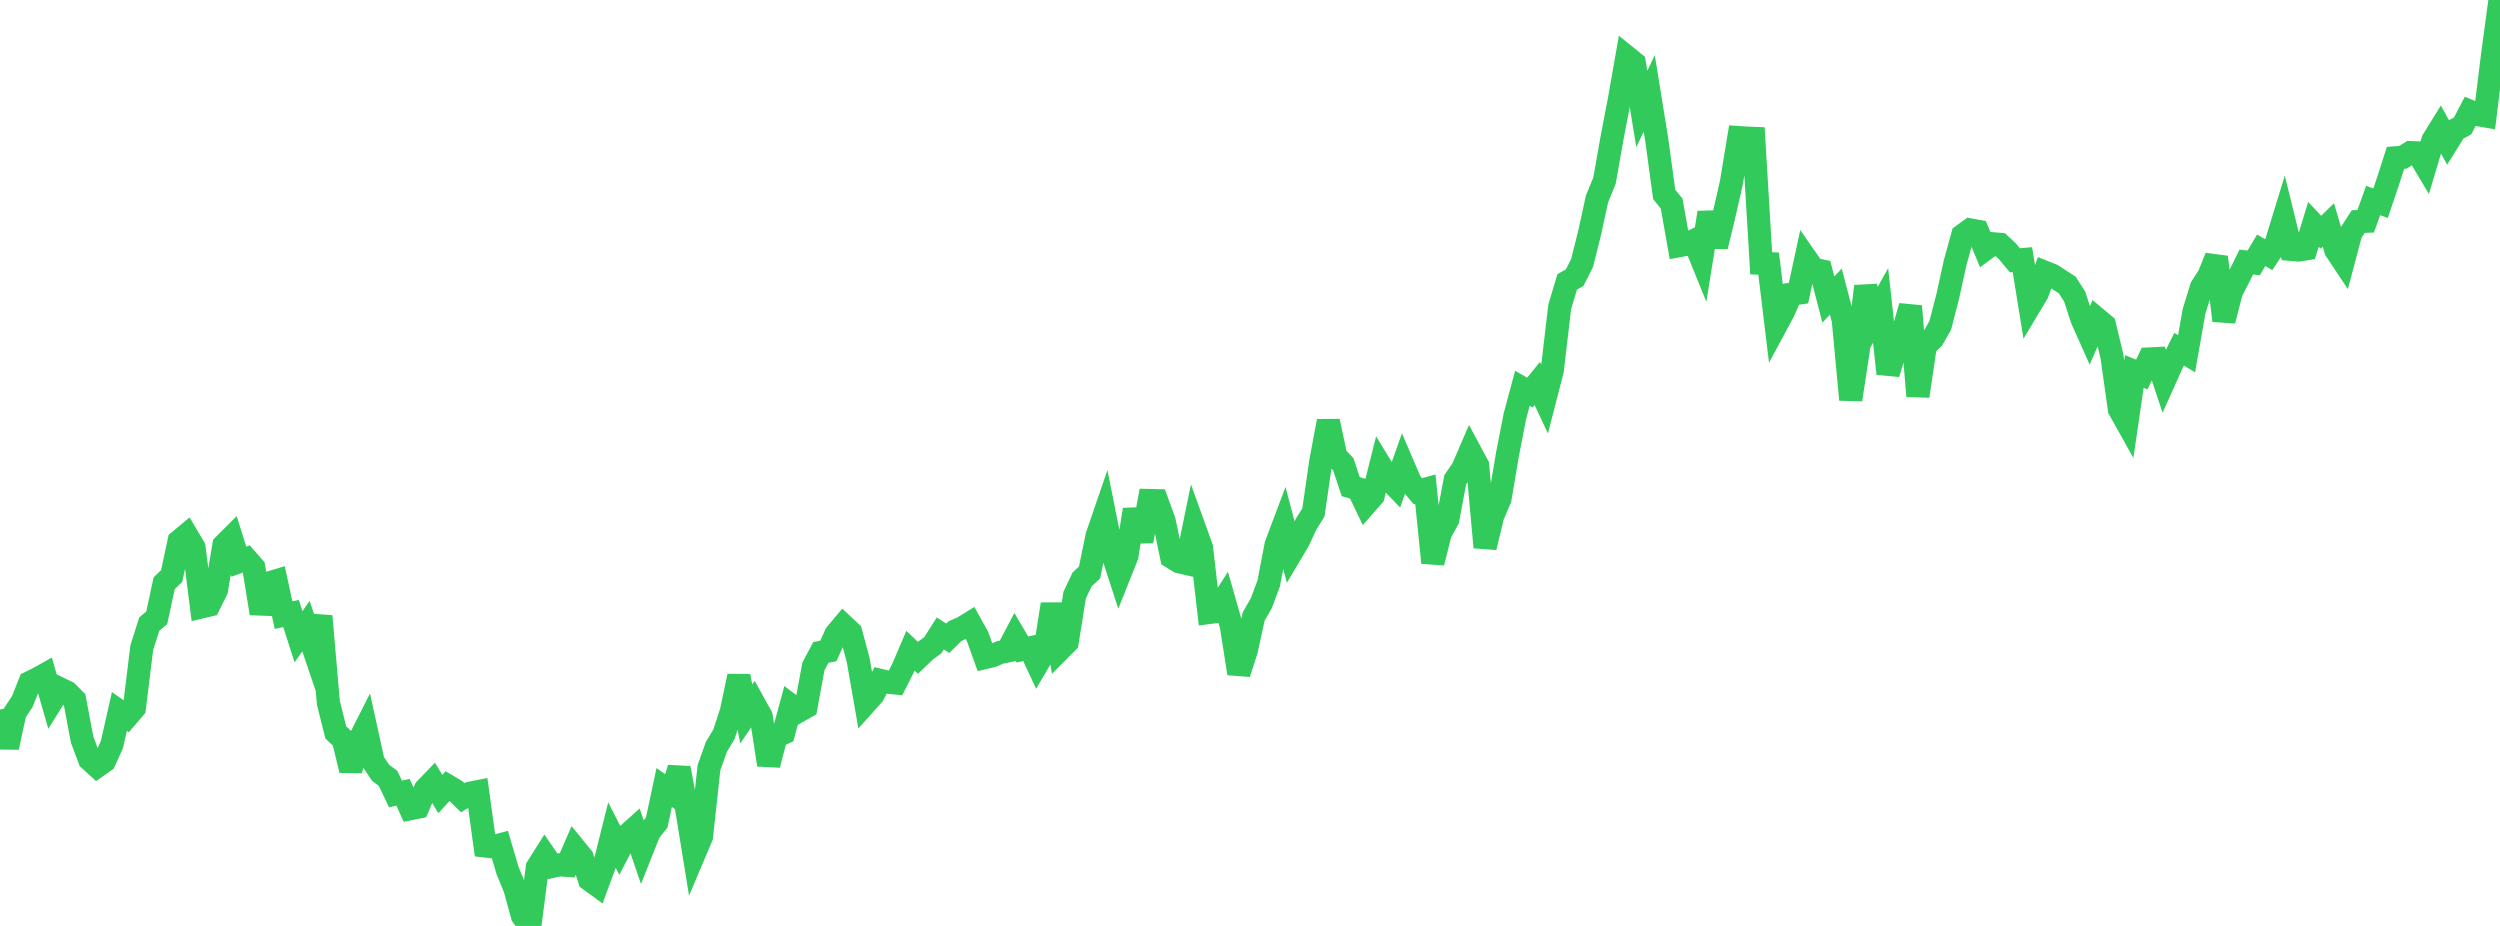 <?xml version="1.0" standalone="no"?>
<!DOCTYPE svg PUBLIC "-//W3C//DTD SVG 1.1//EN" "http://www.w3.org/Graphics/SVG/1.1/DTD/svg11.dtd">

<svg width="135" height="50" viewBox="0 0 135 50" preserveAspectRatio="none" 
  xmlns="http://www.w3.org/2000/svg"
  xmlns:xlink="http://www.w3.org/1999/xlink">


<polyline points="0.0, 38.312 0.403, 40.355 0.806, 38.484 1.209, 37.875 1.612, 36.858 2.015, 36.659 2.418, 36.436 2.821, 37.834 3.224, 37.187 3.627, 37.384 4.03, 37.79 4.433, 39.932 4.836, 41.011 5.239, 41.381 5.642, 41.097 6.045, 40.2 6.448, 38.42 6.851, 38.705 7.254, 38.234 7.657, 34.97 8.06, 33.702 8.463, 33.363 8.866, 31.494 9.269, 31.105 9.672, 29.224 10.075, 28.888 10.478, 29.566 10.881, 32.772 11.284, 32.676 11.687, 31.864 12.09, 29.442 12.493, 29.04 12.896, 30.331 13.299, 30.182 13.701, 30.642 14.104, 33.12 14.507, 31.486 14.91, 31.366 15.313, 33.217 15.716, 33.128 16.119, 34.383 16.522, 33.812 16.925, 35 17.328, 33.273 17.731, 37.943 18.134, 39.554 18.537, 39.932 18.94, 41.592 19.343, 40.089 19.746, 39.293 20.149, 41.129 20.552, 41.729 20.955, 42.033 21.358, 42.874 21.761, 42.781 22.164, 43.667 22.567, 43.585 22.97, 42.621 23.373, 42.204 23.776, 42.876 24.179, 42.441 24.582, 42.679 24.985, 43.077 25.388, 42.832 25.791, 42.753 26.194, 45.681 26.597, 45.727 27.0, 45.623 27.403, 46.995 27.806, 47.98 28.209, 49.449 28.612, 50.0 29.015, 46.838 29.418, 46.199 29.821, 46.785 30.224, 46.701 30.627, 46.729 31.03, 45.801 31.433, 46.295 31.836, 47.503 32.239, 47.797 32.642, 46.704 33.045, 45.094 33.448, 45.883 33.851, 45.114 34.254, 44.753 34.657, 45.933 35.06, 44.92 35.463, 44.418 35.866, 42.527 36.269, 42.808 36.672, 41.48 37.075, 43.646 37.478, 46.127 37.881, 45.173 38.284, 41.456 38.687, 40.324 39.09, 39.66 39.493, 38.425 39.896, 36.513 40.299, 38.554 40.701, 37.96 41.104, 38.687 41.507, 41.3 41.91, 39.762 42.313, 39.585 42.716, 38.1 43.119, 38.404 43.522, 38.176 43.925, 35.986 44.328, 35.228 44.731, 35.153 45.134, 34.254 45.537, 33.773 45.94, 34.152 46.343, 35.645 46.746, 37.961 47.149, 37.511 47.552, 36.745 47.955, 36.84 48.358, 36.88 48.761, 36.083 49.164, 35.139 49.567, 35.524 49.97, 35.137 50.373, 34.843 50.776, 34.208 51.179, 34.466 51.582, 34.072 51.985, 33.898 52.388, 33.65 52.791, 34.377 53.194, 35.504 53.597, 35.407 54.0, 35.232 54.403, 35.151 54.806, 34.385 55.209, 35.072 55.612, 34.987 56.015, 35.852 56.418, 35.167 56.821, 32.628 57.224, 35.081 57.627, 34.677 58.03, 32.14 58.433, 31.289 58.836, 30.914 59.239, 28.95 59.642, 27.775 60.045, 29.792 60.448, 31.034 60.851, 30.026 61.254, 27.52 61.657, 29.223 62.06, 27.027 62.463, 27.037 62.866, 28.143 63.269, 30.085 63.672, 30.332 64.075, 30.425 64.478, 28.457 64.881, 29.574 65.284, 33.074 65.687, 33.023 66.09, 32.387 66.493, 33.799 66.896, 36.366 67.299, 35.124 67.701, 33.284 68.104, 32.589 68.507, 31.515 68.91, 29.417 69.313, 28.347 69.716, 29.87 70.119, 29.192 70.522, 28.316 70.925, 27.671 71.328, 24.883 71.731, 22.743 72.134, 24.651 72.537, 25.07 72.94, 26.282 73.343, 26.395 73.746, 27.232 74.149, 26.771 74.552, 25.162 74.955, 25.825 75.358, 26.245 75.761, 25.112 76.164, 26.051 76.567, 26.53 76.97, 26.419 77.373, 30.385 77.776, 28.779 78.179, 28.049 78.582, 25.906 78.985, 25.317 79.388, 24.382 79.791, 25.131 80.194, 29.555 80.597, 27.882 81.0, 26.929 81.403, 24.537 81.806, 22.47 82.209, 20.968 82.612, 21.2 83.015, 20.707 83.418, 21.569 83.821, 20.003 84.224, 16.575 84.627, 15.224 85.03, 14.995 85.433, 14.201 85.836, 12.592 86.239, 10.741 86.642, 9.758 87.045, 7.479 87.448, 5.374 87.851, 3.081 88.254, 3.407 88.657, 5.882 89.06, 5.043 89.463, 7.538 89.866, 10.496 90.269, 10.995 90.672, 13.265 91.075, 13.191 91.478, 12.994 91.881, 13.988 92.284, 11.482 92.687, 13.305 93.09, 11.646 93.493, 9.874 93.896, 7.431 94.299, 7.458 94.701, 7.474 95.104, 14.217 95.507, 14.236 95.91, 17.556 96.313, 16.805 96.716, 15.89 97.119, 15.83 97.522, 13.959 97.925, 14.539 98.328, 14.622 98.731, 16.174 99.134, 15.749 99.537, 17.28 99.94, 21.581 100.343, 18.931 100.746, 15.459 101.149, 17.217 101.552, 16.494 101.955, 20.177 102.358, 18.855 102.761, 17.948 103.164, 16.536 103.567, 21.389 103.97, 18.661 104.373, 18.273 104.776, 17.565 105.179, 16.002 105.582, 14.169 105.985, 12.708 106.388, 12.416 106.791, 12.491 107.194, 13.458 107.597, 13.163 108.0, 13.197 108.403, 13.573 108.806, 14.057 109.209, 14.021 109.612, 16.502 110.015, 15.829 110.418, 14.703 110.821, 14.864 111.224, 15.128 111.627, 15.386 112.03, 16.01 112.433, 17.241 112.836, 18.143 113.239, 17.22 113.642, 17.557 114.045, 19.245 114.448, 22.101 114.851, 22.821 115.254, 20.058 115.657, 20.224 116.06, 19.384 116.463, 19.364 116.866, 20.572 117.269, 19.674 117.672, 18.859 118.075, 19.101 118.478, 16.812 118.881, 15.51 119.284, 14.881 119.687, 13.883 120.09, 17.314 120.493, 15.748 120.896, 14.967 121.299, 14.151 121.701, 14.197 122.104, 13.516 122.507, 13.75 122.91, 13.139 123.313, 11.826 123.716, 13.466 124.119, 13.501 124.522, 13.437 124.925, 12.116 125.328, 12.542 125.731, 12.147 126.134, 13.504 126.537, 14.111 126.94, 12.592 127.343, 11.966 127.746, 11.95 128.149, 10.831 128.552, 10.971 128.955, 9.779 129.358, 8.522 129.761, 8.492 130.164, 8.24 130.567, 8.257 130.97, 8.934 131.373, 7.585 131.776, 6.932 132.179, 7.661 132.582, 7.016 132.985, 6.794 133.388, 6.019 133.791, 6.187 134.194, 6.257 134.597, 2.99 135.0, 0.0" fill="none" stroke="#32ca5b" stroke-width="1.25"/>

</svg>